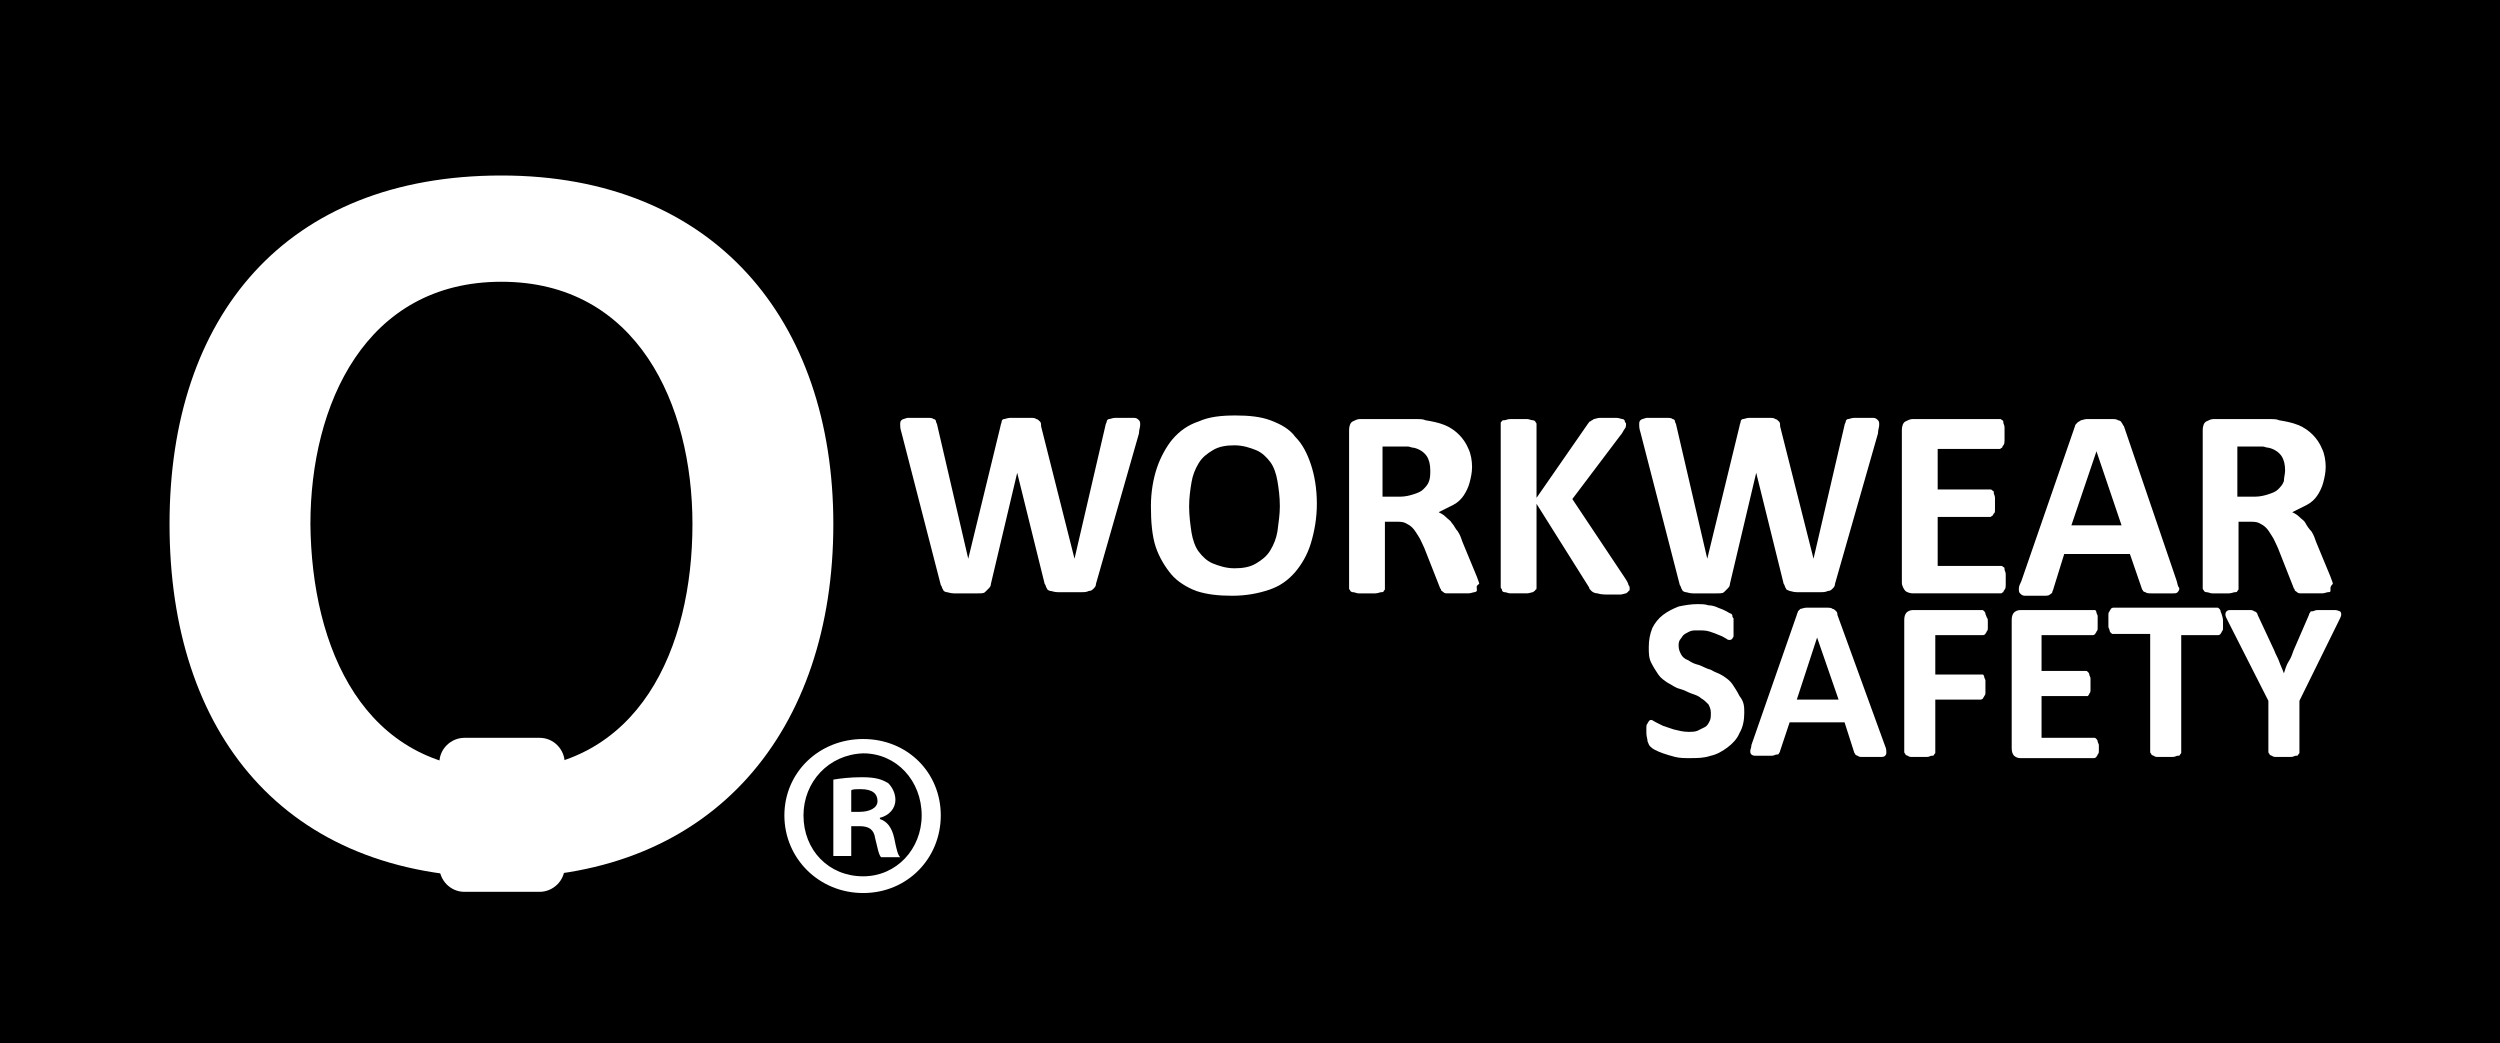 <?xml version="1.0" encoding="utf-8"?>
<!-- Generator: Adobe Illustrator 25.4.1, SVG Export Plug-In . SVG Version: 6.00 Build 0)  -->
<svg version="1.1" id="original1_copy" xmlns="http://www.w3.org/2000/svg" xmlns:xlink="http://www.w3.org/1999/xlink" x="0px"
	 y="0px" viewBox="0 0 209.4 87.4" style="enable-background:new 0 0 209.4 87.4;" xml:space="preserve">
<rect x="0" y="0" width="209.4" height="87.4" fill="#808080" stroke="none"/>
<style type="text/css">
	.st0{fill:#FFFFFF;}
	.st1{fill-rule:evenodd;clip-rule:evenodd;}
	.st2{fill-rule:evenodd;clip-rule:evenodd;fill:#FFFFFF;}
</style>
<rect x="209.4" class="st0" width="0" height="89.5"/>
<rect class="st1" width="209.4" height="89.5"/>
<g>
	<path class="st0" d="M42,14.7c17.8,0,27.8,12.1,27.8,29.2c0,17.2-9.9,29.6-27.8,29.6c-18.2,0-27.8-12.1-27.8-29.6
		C14.2,26.5,23.9,14.7,42,14.7z M42,64.5c11.6,0,16-10.3,16-20.6c0-10-4.6-20.3-16-20.3s-16,10.3-16,20.3
		C26.1,54.2,30.4,64.5,42,64.5z"/>
</g>
<g id="reddot_x5F_">
	<g>
		<path class="st0" d="M91.8,48.9c0,0.2-0.1,0.3-0.2,0.4c-0.1,0.1-0.2,0.2-0.4,0.2c-0.2,0.1-0.4,0.1-0.6,0.1c-0.2,0-0.6,0-1,0
			c-0.4,0-0.8,0-1,0c-0.3,0-0.5-0.1-0.6-0.1s-0.3-0.1-0.3-0.2c-0.1-0.1-0.1-0.3-0.2-0.4l-2.3-9.3h0L83,48.9c0,0.2-0.1,0.3-0.2,0.4
			c-0.1,0.1-0.2,0.2-0.3,0.3c-0.1,0.1-0.3,0.1-0.6,0.1c-0.3,0-0.6,0-1,0c-0.4,0-0.8,0-1,0c-0.3,0-0.5-0.1-0.6-0.1s-0.3-0.1-0.3-0.2
			c-0.1-0.1-0.1-0.3-0.2-0.4l-3.3-12.8c-0.1-0.3-0.1-0.5-0.1-0.6c0-0.2,0-0.3,0.1-0.4c0.1-0.1,0.2-0.1,0.5-0.2c0.2,0,0.5,0,0.9,0
			c0.4,0,0.6,0,0.8,0c0.2,0,0.4,0,0.5,0.1c0.1,0,0.2,0.1,0.2,0.2s0.1,0.2,0.1,0.3l2.6,11.2h0l2.7-11.1c0-0.1,0.1-0.3,0.1-0.4
			c0-0.1,0.1-0.2,0.2-0.2c0.1,0,0.3-0.1,0.5-0.1c0.2,0,0.5,0,0.8,0c0.4,0,0.7,0,0.9,0c0.2,0,0.4,0,0.5,0.1c0.1,0,0.2,0.1,0.3,0.2
			c0.1,0.1,0.1,0.2,0.1,0.4l2.8,11.1h0l2.6-11.2c0-0.1,0.1-0.2,0.1-0.3c0-0.1,0.1-0.2,0.2-0.2c0.1,0,0.3-0.1,0.5-0.1
			c0.2,0,0.5,0,0.8,0c0.3,0,0.6,0,0.8,0c0.2,0,0.3,0.1,0.4,0.2c0.1,0.1,0.1,0.2,0.1,0.4c0,0.2-0.1,0.4-0.1,0.7L91.8,48.9z"/>
		<path class="st0" d="M110.3,42.2c0,1.2-0.2,2.3-0.5,3.3c-0.3,1-0.8,1.8-1.3,2.4c-0.6,0.7-1.3,1.2-2.2,1.5s-1.9,0.5-3.1,0.5
			c-1.1,0-2.1-0.1-3-0.4c-0.8-0.3-1.6-0.8-2.1-1.4s-1-1.4-1.3-2.3c-0.3-0.9-0.4-2.1-0.4-3.4c0-1.2,0.2-2.3,0.5-3.2
			c0.3-0.9,0.8-1.8,1.3-2.4c0.6-0.7,1.3-1.2,2.2-1.5c0.9-0.4,1.9-0.5,3.1-0.5c1.1,0,2.1,0.1,2.9,0.4s1.6,0.7,2.1,1.4
			c0.6,0.6,1,1.4,1.3,2.3C110.1,39.8,110.3,40.9,110.3,42.2z M107.2,42.4c0-0.8-0.1-1.5-0.2-2.1c-0.1-0.6-0.3-1.2-0.6-1.6
			c-0.3-0.4-0.7-0.8-1.2-1c-0.5-0.2-1.1-0.4-1.8-0.4c-0.7,0-1.3,0.1-1.8,0.4c-0.5,0.3-0.9,0.6-1.2,1.1c-0.3,0.5-0.5,1-0.6,1.6
			c-0.1,0.6-0.2,1.3-0.2,2c0,0.8,0.1,1.5,0.2,2.2c0.1,0.6,0.3,1.2,0.6,1.6s0.7,0.8,1.2,1c0.5,0.2,1.1,0.4,1.8,0.4s1.3-0.1,1.8-0.4
			c0.5-0.3,0.9-0.6,1.2-1.1c0.3-0.5,0.5-1,0.6-1.6C107.1,43.7,107.2,43.1,107.2,42.4z"/>
		<path class="st0" d="M123.7,49.3c0,0.1,0,0.2,0,0.2s-0.1,0.1-0.2,0.1c-0.1,0-0.3,0.1-0.5,0.1c-0.2,0-0.5,0-0.9,0
			c-0.3,0-0.6,0-0.8,0c-0.2,0-0.3,0-0.4-0.1s-0.2-0.1-0.2-0.2c0-0.1-0.1-0.1-0.1-0.2l-1.3-3.3c-0.2-0.4-0.3-0.7-0.5-1
			c-0.2-0.3-0.3-0.5-0.5-0.7c-0.2-0.2-0.4-0.3-0.6-0.4c-0.2-0.1-0.5-0.1-0.8-0.1h-0.9v5.6c0,0.1,0,0.1-0.1,0.2
			c0,0.1-0.1,0.1-0.2,0.1c-0.1,0-0.3,0.1-0.5,0.1c-0.2,0-0.4,0-0.7,0c-0.3,0-0.5,0-0.7,0c-0.2,0-0.3-0.1-0.5-0.1
			c-0.1,0-0.2-0.1-0.2-0.1c0-0.1-0.1-0.1-0.1-0.2V36c0-0.3,0.1-0.6,0.3-0.7s0.4-0.2,0.6-0.2h3.8c0.4,0,0.7,0,1,0
			c0.2,0,0.5,0,0.7,0.1c0.6,0.1,1.1,0.2,1.6,0.4c0.5,0.2,0.9,0.5,1.2,0.8c0.3,0.3,0.6,0.7,0.8,1.2c0.2,0.4,0.3,1,0.3,1.5
			c0,0.5-0.1,0.9-0.2,1.3c-0.1,0.4-0.3,0.8-0.5,1.1s-0.5,0.6-0.9,0.8c-0.4,0.2-0.8,0.4-1.2,0.6c0.2,0.1,0.4,0.2,0.6,0.4
			c0.2,0.2,0.4,0.3,0.5,0.5c0.2,0.2,0.3,0.5,0.5,0.7c0.2,0.3,0.3,0.6,0.4,0.9l1.2,2.9c0.1,0.3,0.2,0.5,0.2,0.6
			C123.6,49.1,123.7,49.2,123.7,49.3z M119.8,39.4c0-0.5-0.1-0.9-0.3-1.2c-0.2-0.3-0.6-0.6-1.1-0.7c-0.2,0-0.3-0.1-0.5-0.1
			c-0.2,0-0.5,0-0.8,0h-1.3v4.2h1.5c0.4,0,0.8-0.1,1.1-0.2s0.6-0.2,0.8-0.4c0.2-0.2,0.4-0.4,0.5-0.7C119.8,40,119.8,39.7,119.8,39.4
			z"/>
		<path class="st0" d="M136.5,49.3c0,0.1,0,0.2-0.1,0.2c0,0.1-0.1,0.1-0.2,0.2c-0.1,0-0.3,0.1-0.5,0.1c-0.2,0-0.5,0-0.8,0
			c-0.5,0-0.8,0-1.1-0.1c-0.2,0-0.4-0.1-0.5-0.2c-0.1-0.1-0.2-0.2-0.2-0.3l-4.4-7v7c0,0.1,0,0.2-0.1,0.2c0,0.1-0.1,0.1-0.2,0.2
			c-0.1,0-0.3,0.1-0.5,0.1c-0.2,0-0.4,0-0.7,0c-0.3,0-0.5,0-0.7,0c-0.2,0-0.3-0.1-0.5-0.1c-0.1,0-0.2-0.1-0.2-0.2
			c0-0.1-0.1-0.1-0.1-0.2V35.5c0-0.1,0-0.2,0.1-0.2c0-0.1,0.1-0.1,0.2-0.1c0.1,0,0.3-0.1,0.5-0.1c0.2,0,0.4,0,0.7,0
			c0.3,0,0.5,0,0.7,0c0.2,0,0.3,0.1,0.5,0.1c0.1,0,0.2,0.1,0.2,0.1c0,0.1,0.1,0.1,0.1,0.2v6.2l4.3-6.2c0.1-0.1,0.1-0.2,0.2-0.2
			c0.1-0.1,0.2-0.1,0.3-0.2c0.1,0,0.3-0.1,0.5-0.1c0.2,0,0.4,0,0.7,0c0.3,0,0.6,0,0.7,0c0.2,0,0.4,0.1,0.5,0.1
			c0.1,0,0.2,0.1,0.2,0.2c0,0.1,0.1,0.1,0.1,0.2c0,0.1,0,0.3-0.1,0.4c-0.1,0.1-0.2,0.4-0.4,0.6l-4,5.3l4.4,6.6
			c0.2,0.3,0.3,0.5,0.3,0.6C136.5,49.1,136.5,49.2,136.5,49.3z"/>
		<path class="st0" d="M153.7,48.9c0,0.2-0.1,0.3-0.2,0.4c-0.1,0.1-0.2,0.2-0.4,0.2c-0.2,0.1-0.4,0.1-0.6,0.1c-0.2,0-0.6,0-1,0
			c-0.4,0-0.8,0-1,0c-0.3,0-0.5-0.1-0.6-0.1c-0.2-0.1-0.3-0.1-0.3-0.2c-0.1-0.1-0.1-0.3-0.2-0.4l-2.3-9.3h0l-2.2,9.3
			c0,0.2-0.1,0.3-0.2,0.4c-0.1,0.1-0.2,0.2-0.3,0.3c-0.1,0.1-0.3,0.1-0.6,0.1c-0.3,0-0.6,0-1,0c-0.4,0-0.8,0-1,0
			c-0.3,0-0.5-0.1-0.6-0.1s-0.3-0.1-0.3-0.2c-0.1-0.1-0.1-0.3-0.2-0.4l-3.3-12.8c-0.1-0.3-0.1-0.5-0.1-0.6c0-0.2,0-0.3,0.1-0.4
			c0.1-0.1,0.2-0.1,0.5-0.2c0.2,0,0.5,0,0.9,0c0.4,0,0.6,0,0.8,0c0.2,0,0.4,0,0.5,0.1c0.1,0,0.2,0.1,0.2,0.2c0,0.1,0.1,0.2,0.1,0.3
			l2.6,11.2h0l2.7-11.1c0-0.1,0.1-0.3,0.1-0.4s0.1-0.2,0.2-0.2c0.1,0,0.3-0.1,0.5-0.1c0.2,0,0.5,0,0.8,0c0.4,0,0.7,0,0.9,0
			c0.2,0,0.4,0,0.5,0.1c0.1,0,0.2,0.1,0.3,0.2c0.1,0.1,0.1,0.2,0.1,0.4l2.8,11.1h0l2.6-11.2c0-0.1,0.1-0.2,0.1-0.3
			c0-0.1,0.1-0.2,0.2-0.2c0.1,0,0.3-0.1,0.5-0.1c0.2,0,0.5,0,0.8,0c0.3,0,0.6,0,0.8,0c0.2,0,0.3,0.1,0.4,0.2
			c0.1,0.1,0.1,0.2,0.1,0.4c0,0.2-0.1,0.4-0.1,0.7L153.7,48.9z"/>
		<path class="st0" d="M168,48.5c0,0.2,0,0.4,0,0.5c0,0.1,0,0.3-0.1,0.4s-0.1,0.2-0.1,0.2c-0.1,0-0.1,0.1-0.2,0.1h-7.4
			c-0.2,0-0.5-0.1-0.6-0.2s-0.3-0.4-0.3-0.7V36c0-0.3,0.1-0.6,0.3-0.7s0.4-0.2,0.6-0.2h7.3c0.1,0,0.1,0,0.2,0.1
			c0.1,0,0.1,0.1,0.1,0.2c0,0.1,0.1,0.2,0.1,0.4c0,0.1,0,0.3,0,0.6c0,0.2,0,0.4,0,0.5c0,0.1,0,0.3-0.1,0.4s-0.1,0.2-0.1,0.2
			c-0.1,0-0.1,0.1-0.2,0.1h-5.2V41h4.4c0.1,0,0.1,0,0.2,0.1c0.1,0,0.1,0.1,0.1,0.2c0,0.1,0.1,0.2,0.1,0.4s0,0.3,0,0.5
			c0,0.2,0,0.4,0,0.5c0,0.1,0,0.3-0.1,0.3c0,0.1-0.1,0.1-0.1,0.2c-0.1,0-0.1,0.1-0.2,0.1h-4.4v4.1h5.3c0.1,0,0.1,0,0.2,0.1
			c0.1,0,0.1,0.1,0.1,0.2c0,0.1,0.1,0.2,0.1,0.4C168,48.1,168,48.3,168,48.5z"/>
		<path class="st0" d="M182.3,48.6c0.1,0.3,0.1,0.5,0.2,0.6s0,0.3-0.1,0.4c-0.1,0.1-0.2,0.1-0.4,0.1c-0.2,0-0.5,0-0.9,0
			c-0.4,0-0.7,0-0.9,0c-0.2,0-0.4,0-0.5-0.1c-0.1,0-0.2-0.1-0.2-0.1c0-0.1-0.1-0.1-0.1-0.2l-1-2.9h-5.5l-0.9,2.9
			c0,0.1-0.1,0.2-0.1,0.3c0,0.1-0.1,0.1-0.2,0.2s-0.3,0.1-0.5,0.1c-0.2,0-0.5,0-0.8,0c-0.3,0-0.6,0-0.8,0c-0.2,0-0.3-0.1-0.4-0.2
			c-0.1-0.1-0.1-0.2-0.1-0.4c0-0.2,0.1-0.4,0.2-0.6l4.5-13c0-0.1,0.1-0.2,0.2-0.3c0.1-0.1,0.2-0.1,0.3-0.2c0.1,0,0.3-0.1,0.5-0.1
			s0.5,0,0.9,0c0.4,0,0.8,0,1.1,0c0.3,0,0.5,0,0.6,0.1c0.1,0,0.3,0.1,0.3,0.2c0.1,0.1,0.1,0.2,0.2,0.3L182.3,48.6z M175.6,37.8
			L175.6,37.8l-2.1,6.2h4.2L175.6,37.8z"/>
		<path class="st0" d="M195.2,49.3c0,0.1,0,0.2,0,0.2c0,0.1-0.1,0.1-0.2,0.1c-0.1,0-0.3,0.1-0.5,0.1c-0.2,0-0.5,0-0.9,0
			c-0.3,0-0.6,0-0.8,0c-0.2,0-0.3,0-0.4-0.1s-0.2-0.1-0.2-0.2c0-0.1-0.1-0.1-0.1-0.2l-1.3-3.3c-0.2-0.4-0.3-0.7-0.5-1
			c-0.2-0.3-0.3-0.5-0.5-0.7c-0.2-0.2-0.4-0.3-0.6-0.4c-0.2-0.1-0.5-0.1-0.8-0.1h-0.9v5.6c0,0.1,0,0.1-0.1,0.2
			c0,0.1-0.1,0.1-0.2,0.1c-0.1,0-0.3,0.1-0.5,0.1c-0.2,0-0.4,0-0.7,0c-0.3,0-0.5,0-0.7,0c-0.2,0-0.3-0.1-0.5-0.1
			c-0.1,0-0.2-0.1-0.2-0.1c0-0.1-0.1-0.1-0.1-0.2V36c0-0.3,0.1-0.6,0.3-0.7s0.4-0.2,0.6-0.2h3.8c0.4,0,0.7,0,1,0
			c0.2,0,0.5,0,0.7,0.1c0.6,0.1,1.1,0.2,1.6,0.4c0.5,0.2,0.9,0.5,1.2,0.8c0.3,0.3,0.6,0.7,0.8,1.2c0.2,0.4,0.3,1,0.3,1.5
			c0,0.5-0.1,0.9-0.2,1.3c-0.1,0.4-0.3,0.8-0.5,1.1s-0.5,0.6-0.9,0.8c-0.4,0.2-0.8,0.4-1.2,0.6c0.2,0.1,0.4,0.2,0.6,0.4
			c0.2,0.2,0.4,0.3,0.5,0.5s0.3,0.5,0.5,0.7c0.2,0.3,0.3,0.6,0.4,0.9l1.2,2.9c0.1,0.3,0.2,0.5,0.2,0.6
			C195.2,49.1,195.2,49.2,195.2,49.3z M191.4,39.4c0-0.5-0.1-0.9-0.3-1.2c-0.2-0.3-0.6-0.6-1.1-0.7c-0.2,0-0.3-0.1-0.5-0.1
			c-0.2,0-0.5,0-0.8,0h-1.3v4.2h1.5c0.4,0,0.8-0.1,1.1-0.2c0.3-0.1,0.6-0.2,0.8-0.4c0.2-0.2,0.4-0.4,0.5-0.7
			C191.3,40,191.4,39.7,191.4,39.4z"/>
	</g>
	<g>
		<path class="st0" d="M78.8,68.3c0,3.6-2.8,6.5-6.5,6.5c-3.7,0-6.6-2.9-6.6-6.5c0-3.6,2.9-6.4,6.6-6.4C76,61.9,78.8,64.7,78.8,68.3
			z M67.3,68.3c0,2.9,2.1,5.1,5,5.1c2.8,0,4.9-2.3,4.9-5.1c0-2.9-2.1-5.2-4.9-5.2C69.4,63.2,67.3,65.5,67.3,68.3z M71.3,71.7h-1.5
			v-6.4c0.6-0.1,1.4-0.2,2.4-0.2c1.2,0,1.7,0.2,2.2,0.5c0.3,0.3,0.6,0.8,0.6,1.4c0,0.7-0.5,1.3-1.3,1.5v0.1c0.6,0.2,1,0.7,1.2,1.6
			c0.2,1,0.3,1.4,0.5,1.6h-1.6c-0.2-0.2-0.3-0.8-0.5-1.6c-0.1-0.7-0.5-1-1.3-1h-0.7V71.7z M71.3,68H72c0.8,0,1.5-0.3,1.5-0.9
			c0-0.6-0.4-1-1.4-1c-0.4,0-0.7,0-0.8,0.1V68z"/>
	</g>
	<g>
		<path class="st2" d="M47.3,72.6c0,1.2-1,2.1-2.1,2.1h-1c-1.2,0-3.1,0-4.3,0h-1c-1.2,0-2.1-1-2.1-2.1v-2.2c0-1.2,0-3.1,0-4.3v-2.2
			c0-1.2,1-2.1,2.1-2.1h1c1.2,0,3.1,0,4.3,0h1c1.2,0,2.1,1,2.1,2.1v2.2c0,1.2,0,3.1,0,4.3V72.6z"/>
	</g>
</g>
<g>
	<path class="st0" d="M146.1,59.7c0,0.6-0.1,1.2-0.4,1.7c-0.2,0.5-0.6,0.9-1,1.2c-0.4,0.3-0.9,0.6-1.4,0.7c-0.6,0.2-1.1,0.2-1.8,0.2
		c-0.4,0-0.8,0-1.2-0.1c-0.4-0.1-0.7-0.2-1-0.3c-0.3-0.1-0.5-0.2-0.7-0.3c-0.2-0.1-0.3-0.2-0.4-0.3c-0.1-0.1-0.1-0.2-0.2-0.4
		c0-0.2-0.1-0.4-0.1-0.7c0-0.2,0-0.4,0-0.5c0-0.1,0-0.2,0.1-0.3c0-0.1,0.1-0.1,0.1-0.2c0,0,0.1-0.1,0.2-0.1c0.1,0,0.2,0.1,0.4,0.2
		c0.2,0.1,0.4,0.2,0.6,0.3c0.3,0.1,0.6,0.2,0.9,0.3c0.4,0.1,0.8,0.2,1.2,0.2c0.3,0,0.6,0,0.8-0.1c0.2-0.1,0.4-0.2,0.6-0.3
		c0.2-0.1,0.3-0.3,0.4-0.5c0.1-0.2,0.1-0.4,0.1-0.7c0-0.3-0.1-0.5-0.2-0.7c-0.2-0.2-0.4-0.4-0.6-0.5c-0.2-0.2-0.5-0.3-0.8-0.4
		c-0.3-0.1-0.6-0.3-1-0.4s-0.6-0.3-1-0.5c-0.3-0.2-0.6-0.4-0.8-0.7c-0.2-0.3-0.4-0.6-0.6-1c-0.2-0.4-0.2-0.8-0.2-1.3
		c0-0.6,0.1-1.1,0.3-1.6c0.2-0.4,0.5-0.8,0.9-1.1c0.4-0.3,0.8-0.5,1.3-0.7c0.5-0.1,1-0.2,1.6-0.2c0.3,0,0.6,0,0.9,0.1
		c0.3,0,0.6,0.1,0.8,0.2c0.3,0.1,0.5,0.2,0.7,0.3c0.2,0.1,0.3,0.2,0.4,0.2c0.1,0.1,0.1,0.1,0.1,0.2c0,0,0,0.1,0.1,0.2
		c0,0.1,0,0.2,0,0.3c0,0.1,0,0.2,0,0.4c0,0.2,0,0.3,0,0.5c0,0.1,0,0.2,0,0.3c0,0.1-0.1,0.1-0.1,0.2c0,0-0.1,0.1-0.2,0.1
		c-0.1,0-0.2,0-0.3-0.1c-0.2-0.1-0.3-0.2-0.6-0.3c-0.2-0.1-0.5-0.2-0.8-0.3c-0.3-0.1-0.6-0.1-1-0.1c-0.3,0-0.5,0-0.7,0.1
		c-0.2,0.1-0.4,0.2-0.5,0.3c-0.1,0.1-0.2,0.3-0.3,0.4c-0.1,0.2-0.1,0.3-0.1,0.5c0,0.3,0.1,0.5,0.2,0.7c0.1,0.2,0.3,0.4,0.6,0.5
		c0.3,0.2,0.5,0.3,0.9,0.4c0.3,0.1,0.6,0.3,1,0.4c0.3,0.2,0.7,0.3,1,0.5c0.3,0.2,0.6,0.4,0.8,0.7c0.2,0.3,0.4,0.6,0.6,1
		C146.1,58.8,146.1,59.2,146.1,59.7z"/>
	<path class="st0" d="M157.9,62.5c0.1,0.2,0.1,0.4,0.1,0.5c0,0.1,0,0.2-0.1,0.3c-0.1,0.1-0.2,0.1-0.4,0.1c-0.2,0-0.4,0-0.7,0
		c-0.3,0-0.6,0-0.8,0c-0.2,0-0.3,0-0.4-0.1c-0.1,0-0.2-0.1-0.2-0.1c0-0.1-0.1-0.1-0.1-0.2l-0.8-2.5h-4.6l-0.8,2.4
		c0,0.1-0.1,0.2-0.1,0.2c0,0.1-0.1,0.1-0.2,0.1c-0.1,0-0.2,0.1-0.4,0.1c-0.2,0-0.4,0-0.7,0c-0.3,0-0.5,0-0.7,0
		c-0.2,0-0.3-0.1-0.3-0.1c-0.1-0.1-0.1-0.2-0.1-0.3c0-0.1,0.1-0.3,0.1-0.5l3.8-10.9c0-0.1,0.1-0.2,0.1-0.3c0.1-0.1,0.1-0.1,0.2-0.2
		c0.1,0,0.3-0.1,0.5-0.1c0.2,0,0.5,0,0.8,0c0.4,0,0.7,0,0.9,0c0.2,0,0.4,0,0.5,0.1c0.1,0,0.2,0.1,0.3,0.2c0.1,0.1,0.1,0.2,0.1,0.3
		L157.9,62.5z M152.2,53.4L152.2,53.4l-1.7,5.2h3.5L152.2,53.4z"/>
	<path class="st0" d="M166.5,52.1c0,0.2,0,0.4,0,0.5c0,0.1,0,0.2-0.1,0.3c0,0.1-0.1,0.1-0.1,0.2c0,0-0.1,0.1-0.2,0.1h-4v3.3h3.8
		c0.1,0,0.1,0,0.2,0c0,0,0.1,0.1,0.1,0.2c0,0.1,0.1,0.2,0.1,0.3c0,0.1,0,0.3,0,0.5s0,0.3,0,0.5c0,0.1,0,0.2-0.1,0.3
		c0,0.1-0.1,0.1-0.1,0.2c0,0-0.1,0.1-0.2,0.1h-3.8V63c0,0.1,0,0.1-0.1,0.2c0,0.1-0.1,0.1-0.2,0.1c-0.1,0-0.2,0.1-0.4,0.1
		c-0.2,0-0.4,0-0.6,0c-0.2,0-0.4,0-0.6,0c-0.2,0-0.3,0-0.4-0.1c-0.1,0-0.2-0.1-0.2-0.1c0-0.1-0.1-0.1-0.1-0.2V51.9
		c0-0.3,0.1-0.5,0.2-0.6c0.1-0.1,0.3-0.2,0.5-0.2h5.8c0.1,0,0.1,0,0.2,0.1c0,0,0.1,0.1,0.1,0.2c0,0.1,0.1,0.2,0.1,0.3
		C166.5,51.8,166.5,51.9,166.5,52.1z"/>
	<path class="st0" d="M175.8,62.4c0,0.2,0,0.3,0,0.5c0,0.1,0,0.2-0.1,0.3c0,0.1-0.1,0.1-0.1,0.2c0,0-0.1,0.1-0.2,0.1h-6.2
		c-0.2,0-0.4-0.1-0.5-0.2c-0.1-0.1-0.2-0.3-0.2-0.6V51.9c0-0.3,0.1-0.5,0.2-0.6c0.1-0.1,0.3-0.2,0.5-0.2h6.1c0.1,0,0.1,0,0.2,0
		c0,0,0.1,0.1,0.1,0.2c0,0.1,0.1,0.2,0.1,0.3c0,0.1,0,0.3,0,0.5c0,0.2,0,0.3,0,0.5c0,0.1,0,0.2-0.1,0.3c0,0.1-0.1,0.1-0.1,0.2
		c0,0-0.1,0.1-0.2,0.1H171v3h3.7c0.1,0,0.1,0,0.2,0.1c0,0,0.1,0.1,0.1,0.2c0,0.1,0.1,0.2,0.1,0.3c0,0.1,0,0.3,0,0.5
		c0,0.2,0,0.3,0,0.5c0,0.1,0,0.2-0.1,0.3c0,0.1-0.1,0.1-0.1,0.2c0,0-0.1,0-0.2,0H171v3.5h4.4c0.1,0,0.1,0,0.2,0.1
		c0,0,0.1,0.1,0.1,0.2c0,0.1,0.1,0.2,0.1,0.3C175.8,62.1,175.8,62.2,175.8,62.4z"/>
	<path class="st0" d="M186.2,52.1c0,0.2,0,0.3,0,0.5c0,0.1,0,0.2-0.1,0.3c0,0.1-0.1,0.1-0.1,0.2c0,0-0.1,0.1-0.2,0.1h-3.1V63
		c0,0.1,0,0.1-0.1,0.2c0,0.1-0.1,0.1-0.2,0.1c-0.1,0-0.2,0.1-0.4,0.1c-0.2,0-0.4,0-0.6,0s-0.4,0-0.6,0c-0.2,0-0.3,0-0.4-0.1
		c-0.1,0-0.2-0.1-0.2-0.1c0-0.1-0.1-0.1-0.1-0.2v-9.9h-3.1c-0.1,0-0.1,0-0.2-0.1c0,0-0.1-0.1-0.1-0.2c0-0.1-0.1-0.2-0.1-0.3
		c0-0.1,0-0.3,0-0.5c0-0.2,0-0.4,0-0.5c0-0.1,0-0.2,0.1-0.3c0-0.1,0.1-0.1,0.1-0.2c0,0,0.1-0.1,0.2-0.1h8.7c0.1,0,0.1,0,0.2,0.1
		c0,0,0.1,0.1,0.1,0.2c0,0.1,0.1,0.2,0.1,0.3C186.2,51.8,186.2,51.9,186.2,52.1z"/>
	<path class="st0" d="M192.6,58.7V63c0,0.1,0,0.1-0.1,0.2c0,0.1-0.1,0.1-0.2,0.1c-0.1,0-0.2,0.1-0.4,0.1c-0.2,0-0.4,0-0.6,0
		c-0.2,0-0.4,0-0.6,0c-0.2,0-0.3,0-0.4-0.1c-0.1,0-0.2-0.1-0.2-0.1c0-0.1-0.1-0.1-0.1-0.2v-4.3l-3.4-6.7c-0.1-0.2-0.2-0.4-0.2-0.5
		c0-0.1,0-0.2,0.1-0.3c0.1-0.1,0.2-0.1,0.4-0.1c0.2,0,0.5,0,0.8,0c0.3,0,0.5,0,0.7,0c0.2,0,0.3,0,0.4,0.1c0.1,0,0.2,0.1,0.2,0.1
		s0.1,0.1,0.1,0.2l1.4,3c0.1,0.3,0.3,0.6,0.4,0.9c0.1,0.3,0.3,0.7,0.4,1h0c0.1-0.3,0.2-0.7,0.4-1s0.3-0.6,0.4-0.9l1.3-3
		c0-0.1,0.1-0.2,0.1-0.2c0-0.1,0.1-0.1,0.2-0.1c0.1,0,0.2-0.1,0.4-0.1c0.2,0,0.4,0,0.7,0c0.4,0,0.6,0,0.8,0c0.2,0,0.3,0.1,0.4,0.1
		c0.1,0.1,0.1,0.2,0.1,0.3c0,0.1-0.1,0.3-0.2,0.5L192.6,58.7z"/>
</g>
</svg>
